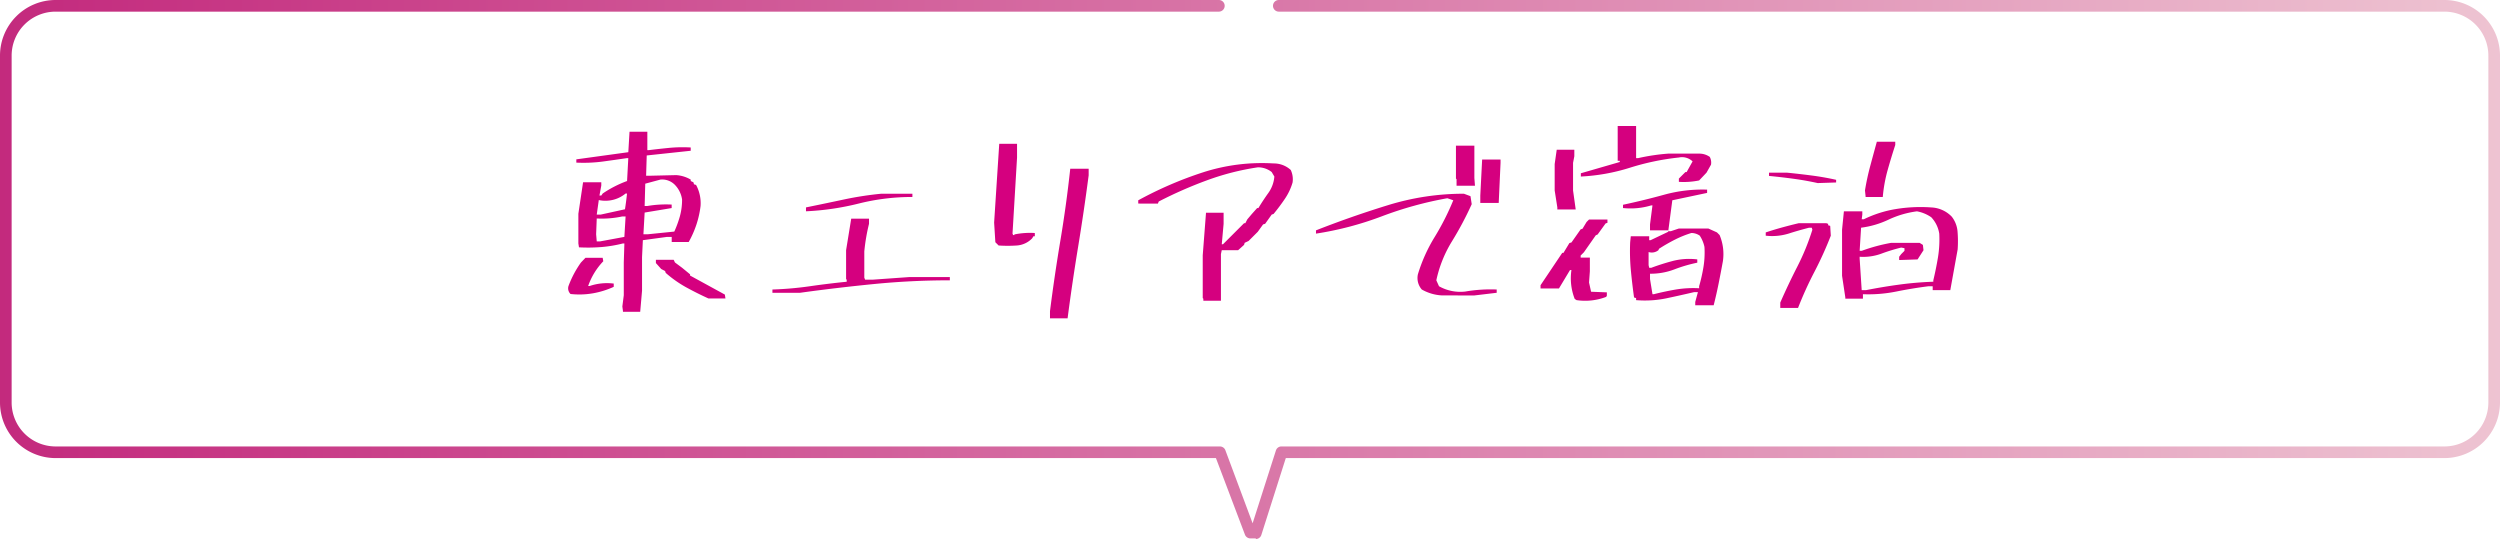 <svg xmlns="http://www.w3.org/2000/svg" xmlns:xlink="http://www.w3.org/1999/xlink" width="429.5" height="92.6" viewBox="0 0 429.5 92.6"><defs><linearGradient id="a" y1="0.499" x2="1" y2="0.499" gradientUnits="objectBoundingBox"><stop offset="0" stop-color="#c3297d"/><stop offset="1" stop-color="#eec4d2"/></linearGradient></defs><g transform="translate(-745.25 -6112)"><path d="M436.8,589.1h-1a1.013,1.013,0,0,1-.9-.6l-5-13.2H230.5a9.56,9.56,0,0,1-9.5-9.5V506.1a9.56,9.56,0,0,1,9.5-9.5H430.4a1,1,0,0,1,0,2H230.5a7.555,7.555,0,0,0-7.5,7.5v59.7a7.555,7.555,0,0,0,7.5,7.5H430.6a1.013,1.013,0,0,1,.9.6l4.7,12.6,4-12.5a.993.993,0,0,1,1-.7H641a7.555,7.555,0,0,0,7.5-7.5V506.1a7.555,7.555,0,0,0-7.5-7.5H440.7a1,1,0,0,1,0-2H641a9.56,9.56,0,0,1,9.5,9.5v59.7a9.56,9.56,0,0,1-9.5,9.5H441.9l-4.2,13.2a.993.993,0,0,1-1,.7Z" transform="translate(524.25 5615.4)" fill="url(#a)"/><path d="M-107.726,2.566V2.426l-.105-.773.246-1.934V-5.906l.105-3.27h-.246a22.474,22.474,0,0,1-3.656.615,28.647,28.647,0,0,1-3.9.053l-.105-.668v-5.1l.809-5.414h3.129v.563l-.316,1.723h.316l.246-.352a19.12,19.12,0,0,1,4.184-2.145l.211-3.937h-.211q-2.145.316-4.236.6a25.3,25.3,0,0,1-4.482.176v-.562l8.93-1.23.211-3.516h3.059v3.164h.246q1.688-.211,3.48-.387a24.5,24.5,0,0,1,3.727-.07v.563l-7.559.809-.105,3.48h.773l4.395-.105a5.671,5.671,0,0,1,2.5.773v.246l.457.211.105.352.352.105a6.6,6.6,0,0,1,.773,3.621,16.7,16.7,0,0,1-.721,3.217,17.142,17.142,0,0,1-1.318,2.971h-2.918V-10.3h-.809l-4.148.563-.141,2.918v5.766l-.316,3.621ZM-93.03.281q-1.934-.879-3.8-1.9a19.886,19.886,0,0,1-3.551-2.5l-.105-.316-.668-.352-.914-1.02v-.562h3.059l.211.457,1.23.914,1.371,1.125v.211l5.977,3.27.105.668Zm-23.7-.773a1.337,1.337,0,0,1-.352-1.371,17.231,17.231,0,0,1,2.145-4.043l.773-.809h2.953l.105.6a11.663,11.663,0,0,0-2.6,4.254h.246a9.31,9.31,0,0,1,4.148-.422v.563a14.718,14.718,0,0,1-3.551,1.107A13.7,13.7,0,0,1-116.726-.492Zm9.246-9.809.211-3.516h-.562a16.643,16.643,0,0,1-4.395.352l-.105,2.707.105,1.23h.563Zm8.578-.914a18.29,18.29,0,0,0,.949-2.584,10.65,10.65,0,0,0,.387-2.936,4.539,4.539,0,0,0-1.125-2.391,3.058,3.058,0,0,0-2.6-1.02l-2.6.7L-104-15.609h.457a19.046,19.046,0,0,1,4.184-.246v.6l-4.641.773-.211,3.727h.773Zm-8.473-3.832q.211-1.371.352-2.707h-.246a5.439,5.439,0,0,1-4.605,1.125l-.352,2.5h.668ZM-82.048-.7v-.562a58.065,58.065,0,0,0,6.434-.562q3.164-.457,6.328-.773v-.352l-.105-.105V-8.016l.879-5.414h3.059v.879A32.841,32.841,0,0,0-66.263-7.8v4.5l.141.352h1.23l6.434-.457h6.891v.563q-6.539,0-12.973.633T-77.3-.7ZM-76.282-14.7v-.668q3.27-.668,6.486-1.354a57.812,57.812,0,0,1,6.486-1H-58v.563a37.553,37.553,0,0,0-9.211,1.125A45.561,45.561,0,0,1-76.282-14.7Zm41.92,18.387V2.461q.773-6.082,1.793-12.182t1.687-12.287h3.164v1.125Q-28.526-14.7-29.528-8.6T-31.338,3.691ZM-43.186-8.824l-.562-.562-.211-3.375L-43.08-26.3h3.059v2.355L-40.8-10.863l.105.246h.211v-.105a13.389,13.389,0,0,1,3.516-.246v.563h-.246l-.211.352a4.045,4.045,0,0,1-2.654,1.23A22.971,22.971,0,0,1-43.186-8.824ZM-8.016.668V.316L-8.121.211V-7.137l.563-7.312h3.023v1.9l-.316,3.516h.211l1.934-1.934,1.687-1.687h.211l.352-.668.773-.914.914-1.02h.211q.809-1.336,1.705-2.584a5.611,5.611,0,0,0,1.037-2.83l-.457-.773a3.734,3.734,0,0,0-2.391-.809A44,44,0,0,0-7.453-20a72.207,72.207,0,0,0-8.227,3.621l-.141.352H-19.2v-.562A65.133,65.133,0,0,1-8.016-21.41,32.909,32.909,0,0,1,4.043-22.922,4.306,4.306,0,0,1,7-21.8a3.756,3.756,0,0,1,.316,2.145,9.9,9.9,0,0,1-1.336,2.83q-.914,1.354-1.934,2.584l-.316.105L2.6-12.551l-.352.105L1.336-11.18-.246-9.6l-.668.316-.105.352-1.02.914H-4.852l-.141.668V.668ZM33.026-.246a7.768,7.768,0,0,1-3.516-1.02,3.007,3.007,0,0,1-.668-2.6,27.4,27.4,0,0,1,2.883-6.416,43.7,43.7,0,0,0,3.2-6.311l-1.02-.352a63.1,63.1,0,0,0-11.268,3.111,55.621,55.621,0,0,1-11.3,2.971v-.562q5.977-2.355,12.357-4.324a44.053,44.053,0,0,1,13.061-1.969l1.125.422.211,1.371A56.542,56.542,0,0,1,34.7-9.545a21.206,21.206,0,0,0-2.689,6.7l.457,1.02a7.442,7.442,0,0,0,4.5.914,25.662,25.662,0,0,1,5.414-.352V-.7l-3.832.457Zm6.539-15.891V-17.4l.316-6.187h3.164v.563l-.316,6.891ZM35.487-19.09v-1.125l-.105-.105v-5.66h3.164v5.555l.105,1.336ZM76.493,1.441V.879L76.95-.809h-.668Q73.891-.246,71.466.264a18.045,18.045,0,0,1-5.133.3V.211L65.981.105q-.316-2.25-.545-4.623a35.237,35.237,0,0,1-.123-4.869l.105-1.02h3.164v.668h.246l3.023-1.441v-.246H68.723v-1.02l.422-3.27h-.211a12.254,12.254,0,0,1-4.852.457v-.562q3.621-.773,7.119-1.74a24.805,24.805,0,0,1,7.33-.861v.563l-5.977,1.266-.7,5.309h.457l1.371-.457h5.063l1.477.668.457.457a8.451,8.451,0,0,1,.563,4.5q-.352,1.934-.738,3.85t-.844,3.709ZM56.1.563,55.786.352a9.661,9.661,0,0,1-.562-4.957h-.246l-1.9,3.164H49.915V-2l3.727-5.555h.211l1.02-1.687.352-.105,1.582-2.25.316-.105.7-1.16.422-.422h3.164v.563l-.316.105-1.371,1.9-.316.141L57.368-7.664l-.562.563v.352h1.582v2.355l-.141,1.934L58.6-.879l2.707.105v.563L61.2,0A10.083,10.083,0,0,1,56.1.563ZM77.161-1.477v-.352A28.874,28.874,0,0,0,77.9-5.1a15.555,15.555,0,0,0,.176-3.48,5.575,5.575,0,0,0-.809-1.934,2.5,2.5,0,0,0-1.441-.457,18.087,18.087,0,0,0-2.83,1.143A31.065,31.065,0,0,0,70.27-8.262l-.105.246a1.817,1.817,0,0,1-1.687.316v2.25l.105.457h.352q1.793-.668,3.709-1.178a11.476,11.476,0,0,1,4.2-.264v.563a25.155,25.155,0,0,0-3.955,1.16,11.49,11.49,0,0,1-4.166.738v.914l.422,2.6h.246q1.793-.457,3.709-.791A18.358,18.358,0,0,1,77.161-1.477ZM52.8-15.012v-.352l-.457-2.918v-4.535l.352-2.461h3.023v1.125L55.5-23.027v4.746l.457,3.27ZM73.68-19.758v-.562l1.125-1.125h.211l1.02-1.828a2.618,2.618,0,0,0-2.355-.668,43.208,43.208,0,0,0-8.42,1.758,33.382,33.382,0,0,1-8.42,1.512v-.562l6.68-1.934v-.211h-.352v-5.977h3.164v5.52h.352a35.581,35.581,0,0,1,5.168-.773h5.309a3.125,3.125,0,0,1,1.828.563,2.085,2.085,0,0,1,.211,1.336l-.773,1.371L77.161-20A13.194,13.194,0,0,1,73.68-19.758ZM91.1,1.9V.984Q92.468-2.145,94.032-5.2a40.059,40.059,0,0,0,2.584-6.328l-.105-.352h-.457q-1.793.457-3.551,1.02a9.621,9.621,0,0,1-3.9.352v-.562q1.371-.457,2.777-.844t2.883-.738h4.746l.316.105v.246l.352.105.105,1.688a62.6,62.6,0,0,1-2.812,6.205A62.6,62.6,0,0,0,94.155,1.9ZM102.277.316V.105l-.562-3.727v-7.91l.316-3.164h3.164v.563l-.105.809h.352a19.75,19.75,0,0,1,5.5-1.758,26.232,26.232,0,0,1,6.1-.281,5.2,5.2,0,0,1,3.516,1.582,4.755,4.755,0,0,1,1,2.584,20.193,20.193,0,0,1,.018,3.041l-1.266,7h-3.023v-.668h-.7q-2.812.352-5.572.914a24.188,24.188,0,0,1-5.713.457V.316ZM117.394-2.6v-.246q.457-1.9.791-3.885a19.174,19.174,0,0,0,.229-4.131,5.3,5.3,0,0,0-1.371-2.812,6.318,6.318,0,0,0-2.461-1.02,16.478,16.478,0,0,0-4.869,1.424,15.672,15.672,0,0,1-4.729,1.389l-.246,3.973h.352a29.989,29.989,0,0,1,5.063-1.371h4.887l.563.352.105.914-1.02,1.582-3.164.105v-.562l.352-.457.563-.562v-.457l-.562-.105A31.557,31.557,0,0,0,108.411-7.4a9.021,9.021,0,0,1-3.674.51v.316l.352,5.414h.773q2.848-.562,5.713-.949T117.394-2.6ZM105.757-17.156V-17.3l-.105-.984a43.241,43.241,0,0,1,.914-4.236q.563-2.092,1.125-4.131h3.164v.563q-.7,2.145-1.318,4.342a25.192,25.192,0,0,0-.826,4.588ZM97.53-19.547Q95.491-20,93.4-20.285t-4.236-.492v-.562h3.059q2.145.211,4.289.492t4.184.738v.457Z" transform="translate(960 6163)" fill="#d5007f"/></g></svg>